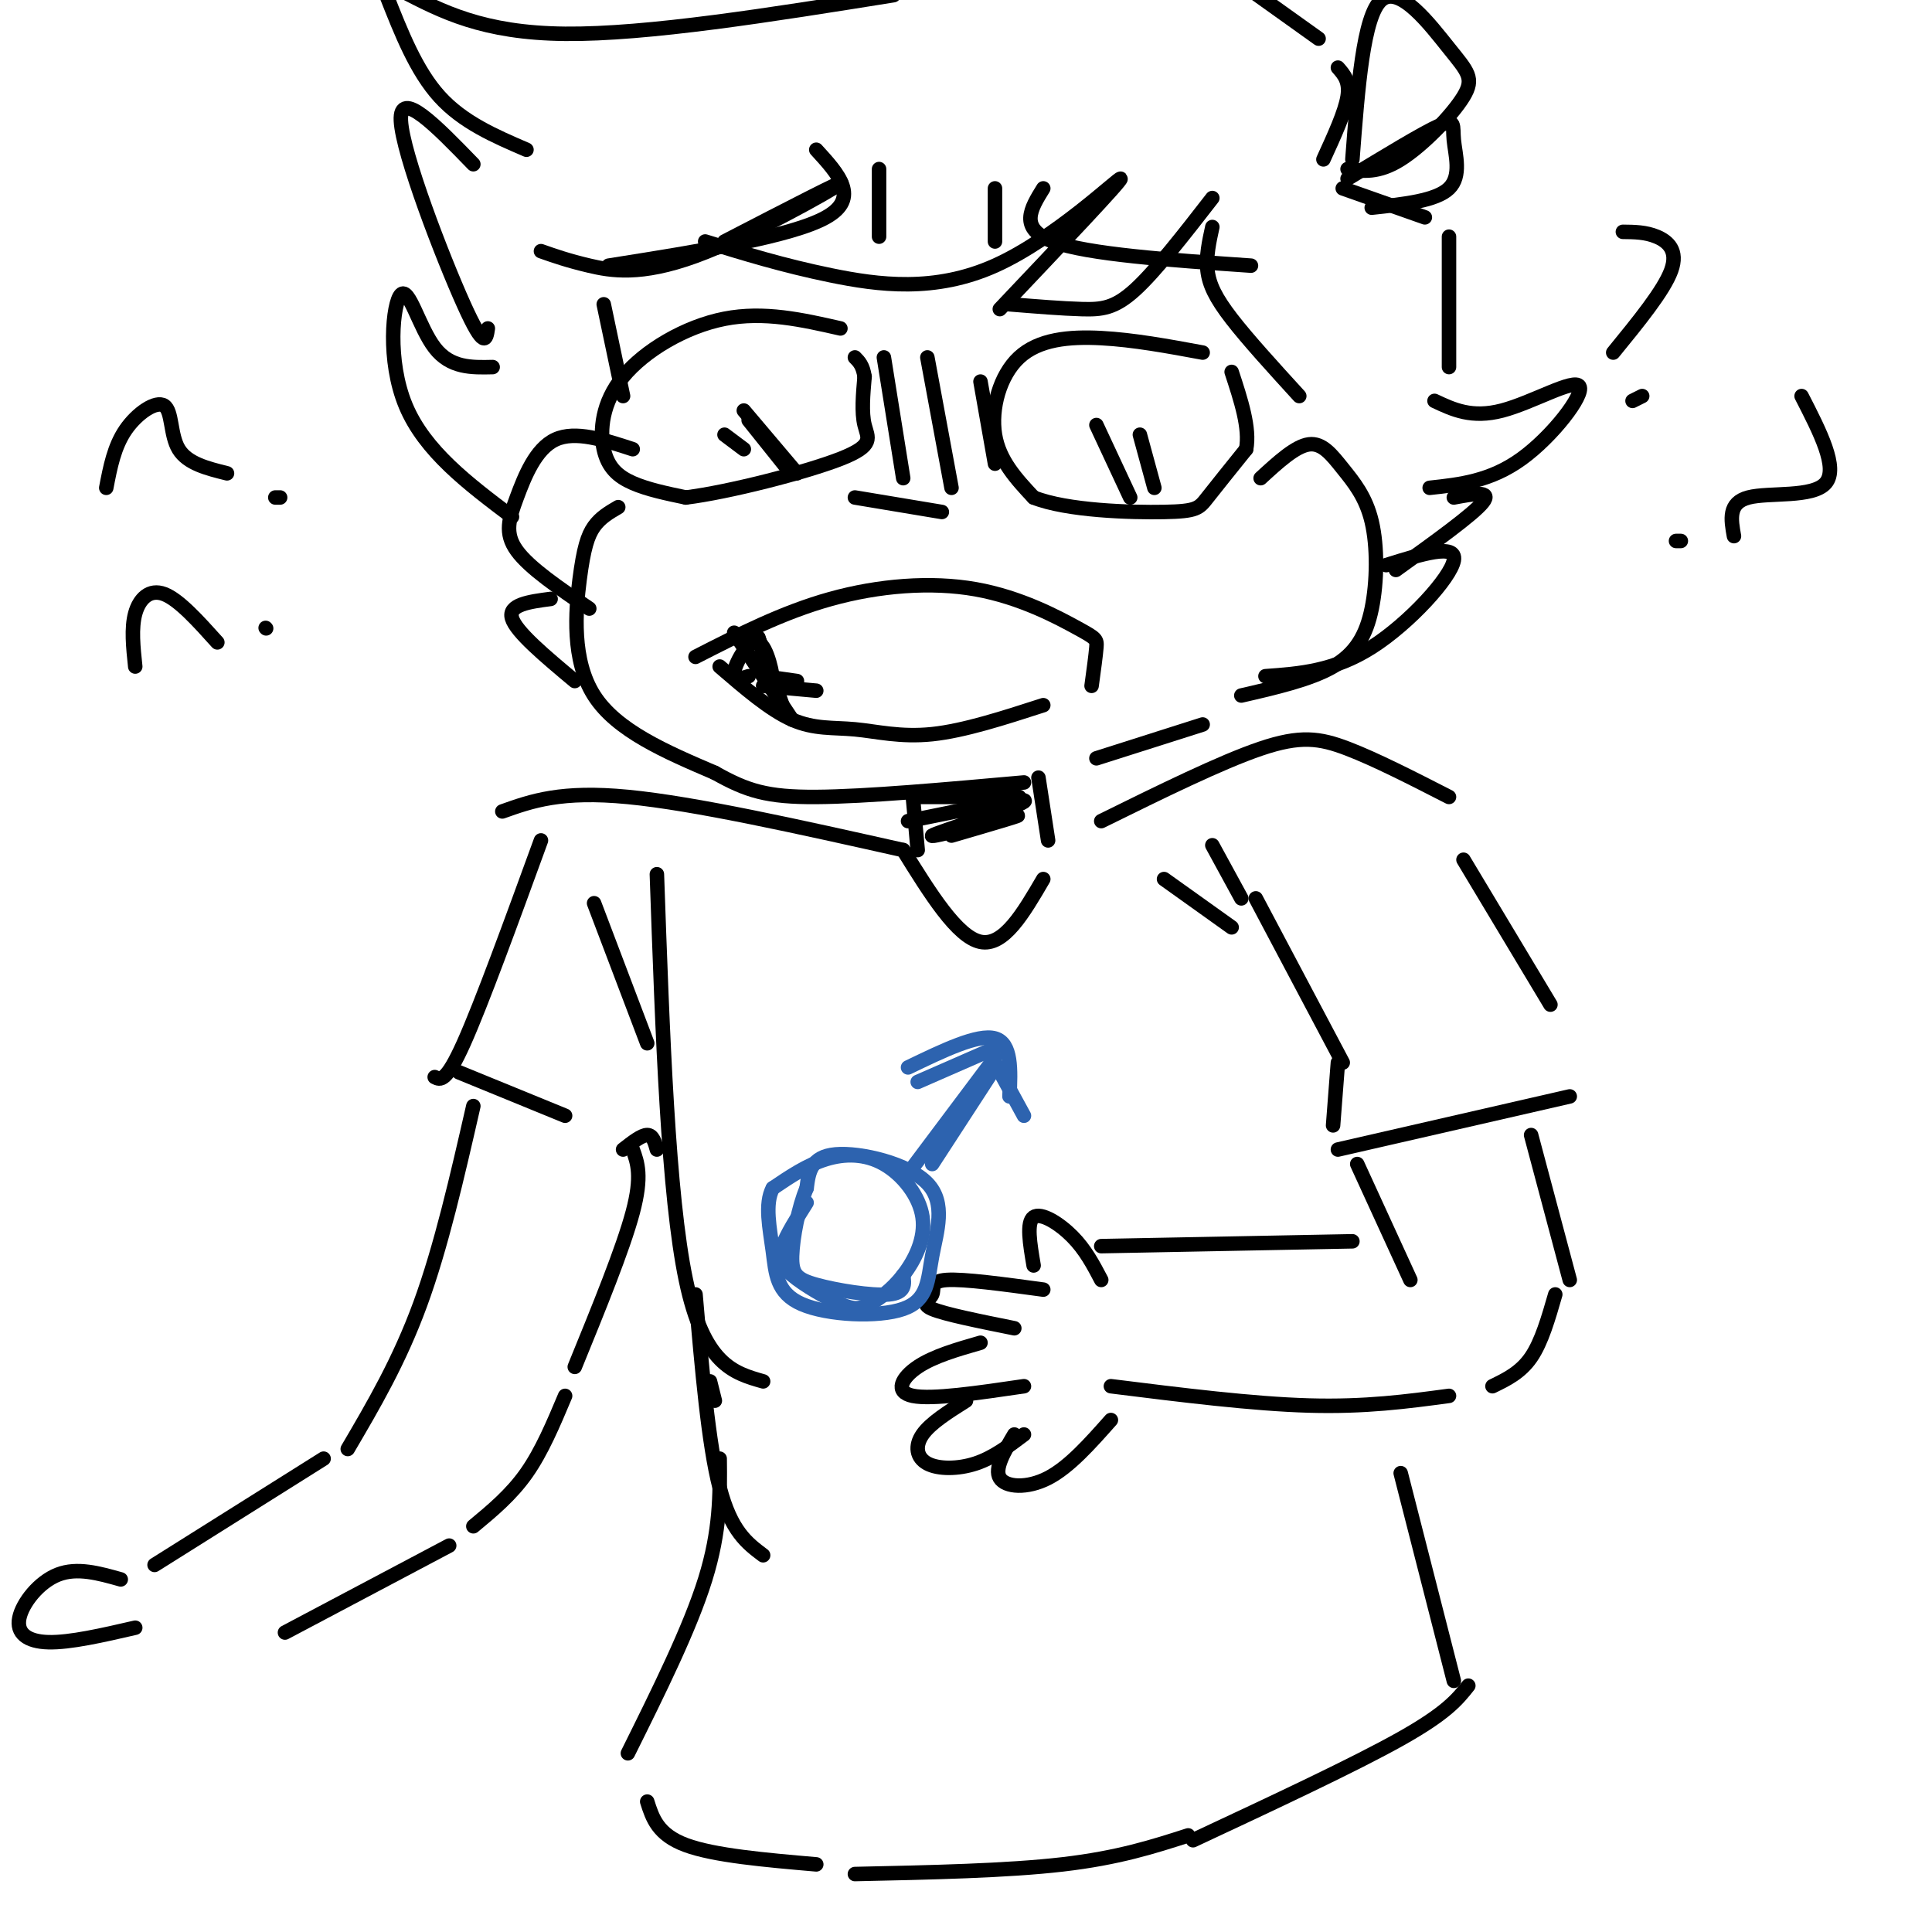 <svg viewBox='0 0 400 400' version='1.1' xmlns='http://www.w3.org/2000/svg' xmlns:xlink='http://www.w3.org/1999/xlink'><g fill='none' stroke='rgb(0,0,0)' stroke-width='3' stroke-linecap='round' stroke-linejoin='round'><path d='M174,68c-7.917,-1.801 -15.834,-3.601 -24,-2c-8.166,1.601 -16.581,6.604 -21,12c-4.419,5.396 -4.844,11.183 -4,15c0.844,3.817 2.955,5.662 6,7c3.045,1.338 7.022,2.169 11,3'/><path d='M142,103c8.643,-1.048 24.750,-5.167 32,-8c7.250,-2.833 5.643,-4.381 5,-7c-0.643,-2.619 -0.321,-6.310 0,-10'/><path d='M179,78c-0.333,-2.333 -1.167,-3.167 -2,-4'/><path d='M155,87c0.000,0.000 8.000,10.000 8,10'/><path d='M154,85c0.000,0.000 11.000,13.000 11,13'/><path d='M150,90c0.000,0.000 4.000,3.000 4,3'/><path d='M126,55c18.917,-3.000 37.833,-6.000 45,-10c7.167,-4.000 2.583,-9.000 -2,-14'/><path d='M182,35c0.000,0.000 0.000,14.000 0,14'/><path d='M206,39c0.000,0.000 0.000,11.000 0,11'/><path d='M216,39c-2.583,4.167 -5.167,8.333 2,11c7.167,2.667 24.083,3.833 41,5'/><path d='M249,73c-7.149,-1.321 -14.298,-2.643 -21,-3c-6.702,-0.357 -12.958,0.250 -17,4c-4.042,3.750 -5.869,10.643 -5,16c0.869,5.357 4.435,9.179 8,13'/><path d='M214,103c6.905,2.750 20.167,3.125 27,3c6.833,-0.125 7.238,-0.750 9,-3c1.762,-2.250 4.881,-6.125 8,-10'/><path d='M258,93c0.833,-4.333 -1.083,-10.167 -3,-16'/><path d='M227,88c0.000,0.000 7.000,15.000 7,15'/><path d='M236,90c0.000,0.000 3.000,11.000 3,11'/><path d='M183,74c0.000,0.000 4.000,25.000 4,25'/><path d='M192,74c0.000,0.000 5.000,27.000 5,27'/><path d='M203,79c0.000,0.000 3.000,17.000 3,17'/><path d='M144,136c9.040,-4.622 18.080,-9.244 28,-12c9.920,-2.756 20.721,-3.646 30,-2c9.279,1.646 17.037,5.828 21,8c3.963,2.172 4.132,2.335 4,4c-0.132,1.665 -0.566,4.833 -1,8'/><path d='M149,138c5.208,4.488 10.417,8.976 15,11c4.583,2.024 8.542,1.583 13,2c4.458,0.417 9.417,1.690 16,1c6.583,-0.690 14.792,-3.345 23,-6'/><path d='M152,131c0.000,0.000 12.000,18.000 12,18'/><path d='M155,140c-1.726,0.548 -3.452,1.095 -3,-1c0.452,-2.095 3.083,-6.833 5,-6c1.917,0.833 3.119,7.238 3,8c-0.119,0.762 -1.560,-4.119 -3,-9'/><path d='M157,132c0.333,0.833 2.667,7.417 5,14'/><path d='M177,103c0.000,0.000 18.000,3.000 18,3'/><path d='M251,41c-5.867,7.556 -11.733,15.111 -16,19c-4.267,3.889 -6.933,4.111 -11,4c-4.067,-0.111 -9.533,-0.556 -15,-1'/><path d='M207,64c12.649,-13.345 25.298,-26.690 25,-27c-0.298,-0.310 -13.542,12.417 -26,18c-12.458,5.583 -24.131,4.024 -34,2c-9.869,-2.024 -17.935,-4.512 -26,-7'/><path d='M150,50c12.940,-6.690 25.881,-13.381 24,-12c-1.881,1.381 -18.583,10.833 -30,15c-11.417,4.167 -17.548,3.048 -22,2c-4.452,-1.048 -7.226,-2.024 -10,-3'/><path d='M251,47c-0.667,3.044 -1.333,6.089 -1,9c0.333,2.911 1.667,5.689 5,10c3.333,4.311 8.667,10.156 14,16'/><path d='M274,33c2.250,-4.917 4.500,-9.833 5,-13c0.500,-3.167 -0.750,-4.583 -2,-6'/><path d='M273,8c0.000,0.000 -14.000,-10.000 -14,-10'/><path d='M185,-1c-25.500,4.083 -51.000,8.167 -68,8c-17.000,-0.167 -25.500,-4.583 -34,-9'/><path d='M80,-1c3.083,7.833 6.167,15.667 11,21c4.833,5.333 11.417,8.167 18,11'/><path d='M98,34c-7.667,-7.911 -15.333,-15.822 -15,-9c0.333,6.822 8.667,28.378 13,38c4.333,9.622 4.667,7.311 5,5'/><path d='M278,39c0.000,0.000 17.000,6.000 17,6'/><path d='M300,49c0.000,0.000 0.000,27.000 0,27'/><path d='M297,83c3.863,1.821 7.726,3.643 14,2c6.274,-1.643 14.958,-6.750 16,-5c1.042,1.750 -5.560,10.357 -12,15c-6.440,4.643 -12.720,5.321 -19,6'/><path d='M301,103c4.000,-0.750 8.000,-1.500 6,1c-2.000,2.500 -10.000,8.250 -18,14'/><path d='M261,99c3.607,-3.314 7.214,-6.628 10,-7c2.786,-0.372 4.752,2.199 7,5c2.248,2.801 4.778,5.833 6,11c1.222,5.167 1.137,12.468 0,18c-1.137,5.532 -3.325,9.295 -8,12c-4.675,2.705 -11.838,4.353 -19,6'/><path d='M125,63c0.000,0.000 4.000,19.000 4,19'/><path d='M128,105c-1.833,1.065 -3.667,2.131 -5,4c-1.333,1.869 -2.167,4.542 -3,11c-0.833,6.458 -1.667,16.702 3,24c4.667,7.298 14.833,11.649 25,16'/><path d='M148,160c6.644,3.733 10.756,5.067 21,5c10.244,-0.067 26.622,-1.533 43,-3'/><path d='M131,93c-5.946,-1.946 -11.893,-3.893 -16,-2c-4.107,1.893 -6.375,7.625 -8,12c-1.625,4.375 -2.607,7.393 0,11c2.607,3.607 8.804,7.804 15,12'/><path d='M102,76c-4.381,0.101 -8.762,0.202 -12,-4c-3.238,-4.202 -5.333,-12.708 -7,-11c-1.667,1.708 -2.905,13.631 1,23c3.905,9.369 12.952,16.185 22,23'/><path d='M114,124c-4.417,0.583 -8.833,1.167 -8,4c0.833,2.833 6.917,7.917 13,13'/><path d='M287,117c7.311,-2.289 14.622,-4.578 14,-1c-0.622,3.578 -9.178,13.022 -17,18c-7.822,4.978 -14.911,5.489 -22,6'/><path d='M280,33c1.128,-14.877 2.255,-29.754 6,-33c3.745,-3.246 10.107,5.140 14,10c3.893,4.860 5.317,6.193 3,10c-2.317,3.807 -8.376,10.088 -13,13c-4.624,2.912 -7.812,2.456 -11,2'/><path d='M279,37c7.756,-4.714 15.512,-9.429 19,-11c3.488,-1.571 2.708,0.000 3,3c0.292,3.000 1.655,7.429 -1,10c-2.655,2.571 -9.327,3.286 -16,4'/><path d='M227,157c0.000,0.000 22.000,-7.000 22,-7'/><path d='M189,165c0.000,0.000 1.000,11.000 1,11'/><path d='M215,161c0.000,0.000 2.000,13.000 2,13'/><path d='M187,176c-21.583,-4.833 -43.167,-9.667 -57,-11c-13.833,-1.333 -19.917,0.833 -26,3'/><path d='M228,170c12.400,-6.111 24.800,-12.222 33,-15c8.200,-2.778 12.200,-2.222 18,0c5.800,2.222 13.400,6.111 21,10'/><path d='M187,176c5.583,9.000 11.167,18.000 16,19c4.833,1.000 8.917,-6.000 13,-13'/><path d='M241,182c0.000,0.000 14.000,10.000 14,10'/><path d='M251,175c0.000,0.000 6.000,11.000 6,11'/><path d='M260,186c0.000,0.000 18.000,34.000 18,34'/><path d='M303,178c0.000,0.000 18.000,30.000 18,30'/><path d='M277,220c0.000,0.000 -1.000,13.000 -1,13'/><path d='M277,238c0.000,0.000 48.000,-11.000 48,-11'/><path d='M317,235c0.000,0.000 8.000,30.000 8,30'/><path d='M281,241c0.000,0.000 11.000,24.000 11,24'/><path d='M280,257c0.000,0.000 -52.000,1.000 -52,1'/><path d='M322,268c-1.417,4.917 -2.833,9.833 -5,13c-2.167,3.167 -5.083,4.583 -8,6'/><path d='M300,289c-8.667,1.167 -17.333,2.333 -29,2c-11.667,-0.333 -26.333,-2.167 -41,-4'/><path d='M228,265c-1.644,-3.133 -3.289,-6.267 -6,-9c-2.711,-2.733 -6.489,-5.067 -8,-4c-1.511,1.067 -0.756,5.533 0,10'/><path d='M216,267c-8.214,-1.119 -16.429,-2.238 -20,-2c-3.571,0.238 -2.500,1.833 -3,3c-0.500,1.167 -2.571,1.905 0,3c2.571,1.095 9.786,2.548 17,4'/><path d='M203,278c-4.867,1.400 -9.733,2.800 -13,5c-3.267,2.200 -4.933,5.200 -1,6c3.933,0.800 13.467,-0.600 23,-2'/><path d='M200,290c-3.679,2.315 -7.357,4.631 -9,7c-1.643,2.369 -1.250,4.792 1,6c2.250,1.208 6.357,1.202 10,0c3.643,-1.202 6.821,-3.601 10,-6'/><path d='M210,297c-2.089,3.533 -4.178,7.067 -3,9c1.178,1.933 5.622,2.267 10,0c4.378,-2.267 8.689,-7.133 13,-12'/></g>
<g fill='none' stroke='rgb(45,99,175)' stroke-width='3' stroke-linecap='round' stroke-linejoin='round'><path d='M167,249c-2.073,3.299 -4.146,6.597 -5,9c-0.854,2.403 -0.489,3.909 2,6c2.489,2.091 7.102,4.767 10,6c2.898,1.233 4.082,1.023 6,0c1.918,-1.023 4.569,-2.860 7,-6c2.431,-3.140 4.641,-7.584 4,-12c-0.641,-4.416 -4.134,-8.804 -8,-11c-3.866,-2.196 -8.105,-2.199 -12,-1c-3.895,1.199 -7.448,3.599 -11,6'/><path d='M160,246c-1.746,3.254 -0.612,8.389 0,13c0.612,4.611 0.701,8.697 6,11c5.299,2.303 15.810,2.821 21,1c5.190,-1.821 5.061,-5.983 6,-11c0.939,-5.017 2.945,-10.889 -1,-15c-3.945,-4.111 -13.841,-6.460 -19,-6c-5.159,0.460 -5.579,3.730 -6,7'/><path d='M167,246c-1.681,3.935 -2.884,10.271 -3,14c-0.116,3.729 0.853,4.850 5,6c4.147,1.150 11.470,2.329 15,2c3.530,-0.329 3.265,-2.164 3,-4'/><path d='M188,243c0.000,0.000 18.000,-24.000 18,-24'/><path d='M193,241c0.000,0.000 13.000,-20.000 13,-20'/><path d='M188,221c7.250,-3.500 14.500,-7.000 18,-6c3.500,1.000 3.250,6.500 3,12'/><path d='M206,220c0.000,0.000 6.000,11.000 6,11'/><path d='M206,217c0.000,0.000 -16.000,7.000 -16,7'/></g>
<g fill='none' stroke='rgb(0,0,0)' stroke-width='3' stroke-linecap='round' stroke-linejoin='round'><path d='M136,181c1.167,33.250 2.333,66.500 6,84c3.667,17.500 9.833,19.250 16,21'/><path d='M123,187c0.000,0.000 11.000,29.000 11,29'/><path d='M147,286c0.000,0.000 1.000,4.000 1,4'/><path d='M144,268c1.333,15.500 2.667,31.000 5,40c2.333,9.000 5.667,11.500 9,14'/><path d='M149,302c0.083,7.417 0.167,14.833 -3,25c-3.167,10.167 -9.583,23.083 -16,36'/><path d='M134,373c1.083,3.417 2.167,6.833 8,9c5.833,2.167 16.417,3.083 27,4'/><path d='M177,388c15.750,-0.333 31.500,-0.667 43,-2c11.500,-1.333 18.750,-3.667 26,-6'/><path d='M247,381c16.750,-7.833 33.500,-15.667 43,-21c9.500,-5.333 11.750,-8.167 14,-11'/><path d='M290,305c0.000,0.000 11.000,43.000 11,43'/><path d='M112,174c-6.167,16.917 -12.333,33.833 -16,42c-3.667,8.167 -4.833,7.583 -6,7'/><path d='M95,222c0.000,0.000 22.000,9.000 22,9'/><path d='M129,238c1.917,-1.500 3.833,-3.000 5,-3c1.167,0.000 1.583,1.500 2,3'/><path d='M22,101c0.815,-4.268 1.631,-8.536 4,-12c2.369,-3.464 6.292,-6.125 8,-5c1.708,1.125 1.202,6.036 3,9c1.798,2.964 5.899,3.982 10,5'/><path d='M58,103c0.000,0.000 -1.000,0.000 -1,0'/><path d='M28,138c-0.422,-3.978 -0.844,-7.956 0,-11c0.844,-3.044 2.956,-5.156 6,-4c3.044,1.156 7.022,5.578 11,10'/><path d='M55,130c0.000,0.000 0.100,0.100 0.1,0.1'/><path d='M336,48c2.356,0.022 4.711,0.044 7,1c2.289,0.956 4.511,2.844 3,7c-1.511,4.156 -6.756,10.578 -12,17'/><path d='M340,82c0.000,0.000 -2.000,1.000 -2,1'/><path d='M373,82c3.822,7.444 7.644,14.889 5,18c-2.644,3.111 -11.756,1.889 -16,3c-4.244,1.111 -3.622,4.556 -3,8'/><path d='M347,112c0.000,0.000 1.000,0.000 1,0'/><path d='M158,140c0.000,0.000 7.000,1.000 7,1'/><path d='M158,142c0.000,0.000 11.000,1.000 11,1'/><path d='M189,165c0.000,0.000 22.000,0.000 22,0'/><path d='M188,170c12.875,-2.625 25.750,-5.250 24,-4c-1.750,1.250 -18.125,6.375 -19,7c-0.875,0.625 13.750,-3.250 17,-4c3.250,-0.750 -4.875,1.625 -13,4'/><path d='M131,238c1.000,2.750 2.000,5.500 0,13c-2.000,7.500 -7.000,19.750 -12,32'/><path d='M98,229c-3.333,14.583 -6.667,29.167 -11,41c-4.333,11.833 -9.667,20.917 -15,30'/><path d='M117,289c-2.417,5.750 -4.833,11.500 -8,16c-3.167,4.500 -7.083,7.750 -11,11'/><path d='M93,320c0.000,0.000 -34.000,18.000 -34,18'/><path d='M67,302c0.000,0.000 -35.000,22.000 -35,22'/><path d='M25,327c-4.518,-1.274 -9.036,-2.548 -13,-1c-3.964,1.548 -7.375,5.917 -8,9c-0.625,3.083 1.536,4.881 6,5c4.464,0.119 11.232,-1.440 18,-3'/></g>
</svg>
